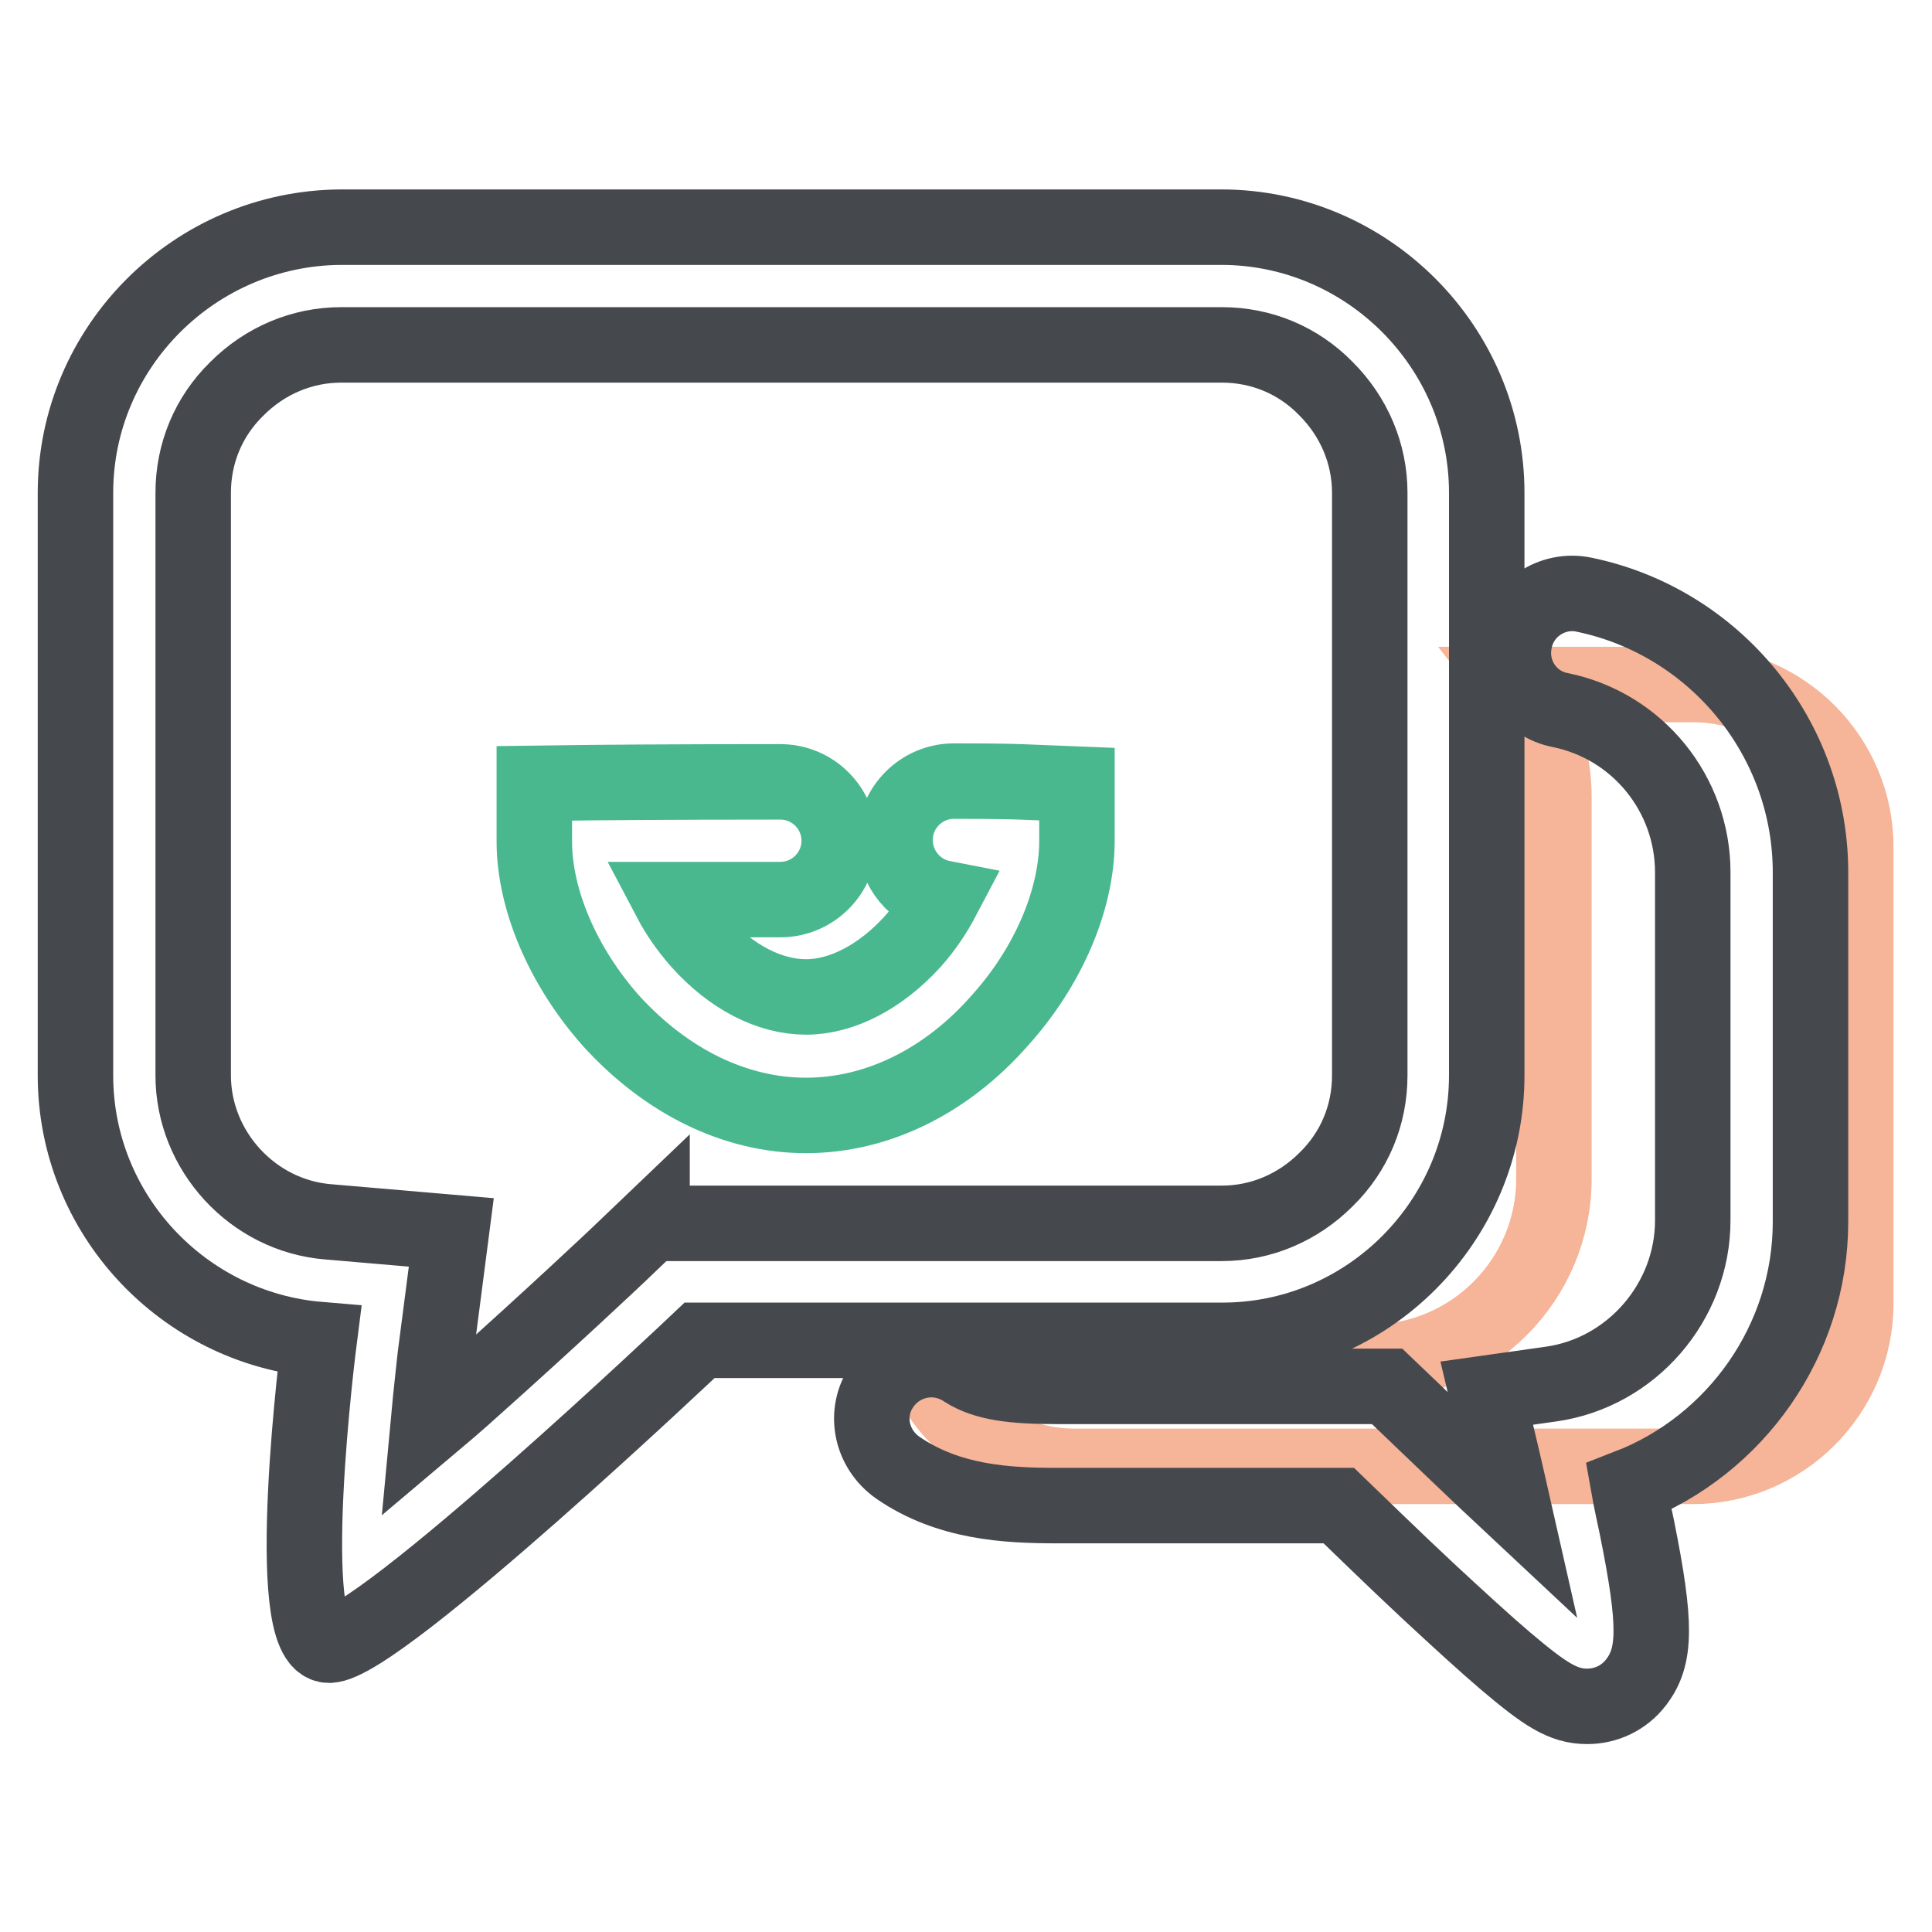 <?xml version="1.0" encoding="utf-8"?>
<!-- Svg Vector Icons : http://www.onlinewebfonts.com/icon -->
<!DOCTYPE svg PUBLIC "-//W3C//DTD SVG 1.1//EN" "http://www.w3.org/Graphics/SVG/1.1/DTD/svg11.dtd">
<svg version="1.1" xmlns="http://www.w3.org/2000/svg" xmlns:xlink="http://www.w3.org/1999/xlink" x="0px" y="0px" viewBox="0 0 256 256" enable-background="new 0 0 256 256" xml:space="preserve">
<g> <path stroke-width="10" fill-opacity="0" stroke="#f6b498"  d="M224.4,90.7h-23.6c3.2,4.1,5.1,9.3,5.1,14.9v50.6c0,13.4-10.9,24.3-24.3,24.3h-59.4 c3.2,8.1,11,13.8,20.2,13.8h81.9c11.9,0,21.6-9.7,21.6-21.6v-60.3C246,100.5,236.3,90.7,224.4,90.7z"/> <path stroke-width="10" fill-opacity="0" stroke="#45484c"  d="M197,142.5V65.3c0-19.3-15.8-35.2-35.2-35.2H45.2C25.8,30.2,10,46,10,65.3v77.2c0,18.4,14.3,33.5,32.3,35 c0,0-5.2,40.5,1.3,40.5s49.1-40.4,49.1-40.4h69.1C181.2,177.7,197,161.8,197,142.5L197,142.5z M86.4,162l-4.5,4.3 c-0.1,0.1-9,8.5-19.1,17.5c-2.2,2-4.2,3.7-6.1,5.3c0.5-5.4,1-9.5,1-9.6l2.1-16.2l-16.3-1.4c-10-0.8-17.9-9.4-17.9-19.4V65.3 c0-5.2,2-10.1,5.8-13.8c3.7-3.7,8.6-5.8,13.8-5.8h116.7c5.2,0,10.1,2,13.8,5.8c3.7,3.7,5.8,8.6,5.8,13.8v77.2 c0,5.2-2,10.1-5.8,13.8c-3.7,3.7-8.6,5.8-13.8,5.8H86.4z"/> <path stroke-width="10" fill-opacity="0" stroke="#45484c"  d="M209.9,78.8c-4.2-0.9-8.4,1.9-9.2,6.1c-0.9,4.2,1.8,8.4,6.1,9.2c10.2,2.1,17.5,11.1,17.5,21.5v46.1 c0,10.8-8.1,20.2-18.8,21.7l-8.5,1.2l2,8.4c0.5,2.1,1,4.4,1.5,6.6c-4.6-4.3-9.7-9.2-14.4-13.7l-2.3-2.2h-43.7 c-5.7,0-9.5-0.4-12.3-2.2c-3.6-2.4-8.4-1.5-10.9,2.1s-1.5,8.4,2.1,10.9c6.7,4.6,14.4,5,21.1,5h37.3c2.6,2.5,7.1,6.9,11.7,11.2 c4.2,3.9,7.7,7.1,10.4,9.4c5.2,4.4,7.6,6,10.8,6c2.5,0,4.9-1.1,6.5-3.2c2.6-3.4,2.7-7.6,0.1-20.5c-0.4-1.9-0.8-3.7-1.1-5.4 c14.2-5.5,24.1-19.4,24.1-35.1v-46.1C240,97.9,227.3,82.4,209.9,78.8L209.9,78.8z"/> <path stroke-width="10" fill-opacity="0" stroke="#49b88f"  d="M106.8,147.8c-9.4,0-18.5-4.5-25.8-12.5c-6.4-7.2-10.2-16.1-10.2-23.8v-7.7l7.7-0.1c0.1,0,9.4-0.1,24.9-0.1 c4.3,0,7.8,3.5,7.8,7.8s-3.5,7.8-7.8,7.8c-5.8,0-10.7,0-14.6,0c1,1.9,2.3,3.8,3.9,5.6c4.2,4.7,9.3,7.3,14.1,7.3 c4.8,0,9.9-2.7,14.1-7.3c1.7-1.9,3-3.9,4-5.8c-3.6-0.7-6.3-3.9-6.3-7.7c0-4.3,3.5-7.8,7.8-7.8h0c7.1,0,8.5,0.1,8.8,0.1l7.5,0.3v7.5 c0,7.8-3.8,16.7-10.2,23.8C125.3,143.4,116.1,147.8,106.8,147.8z"/></g>
</svg>
